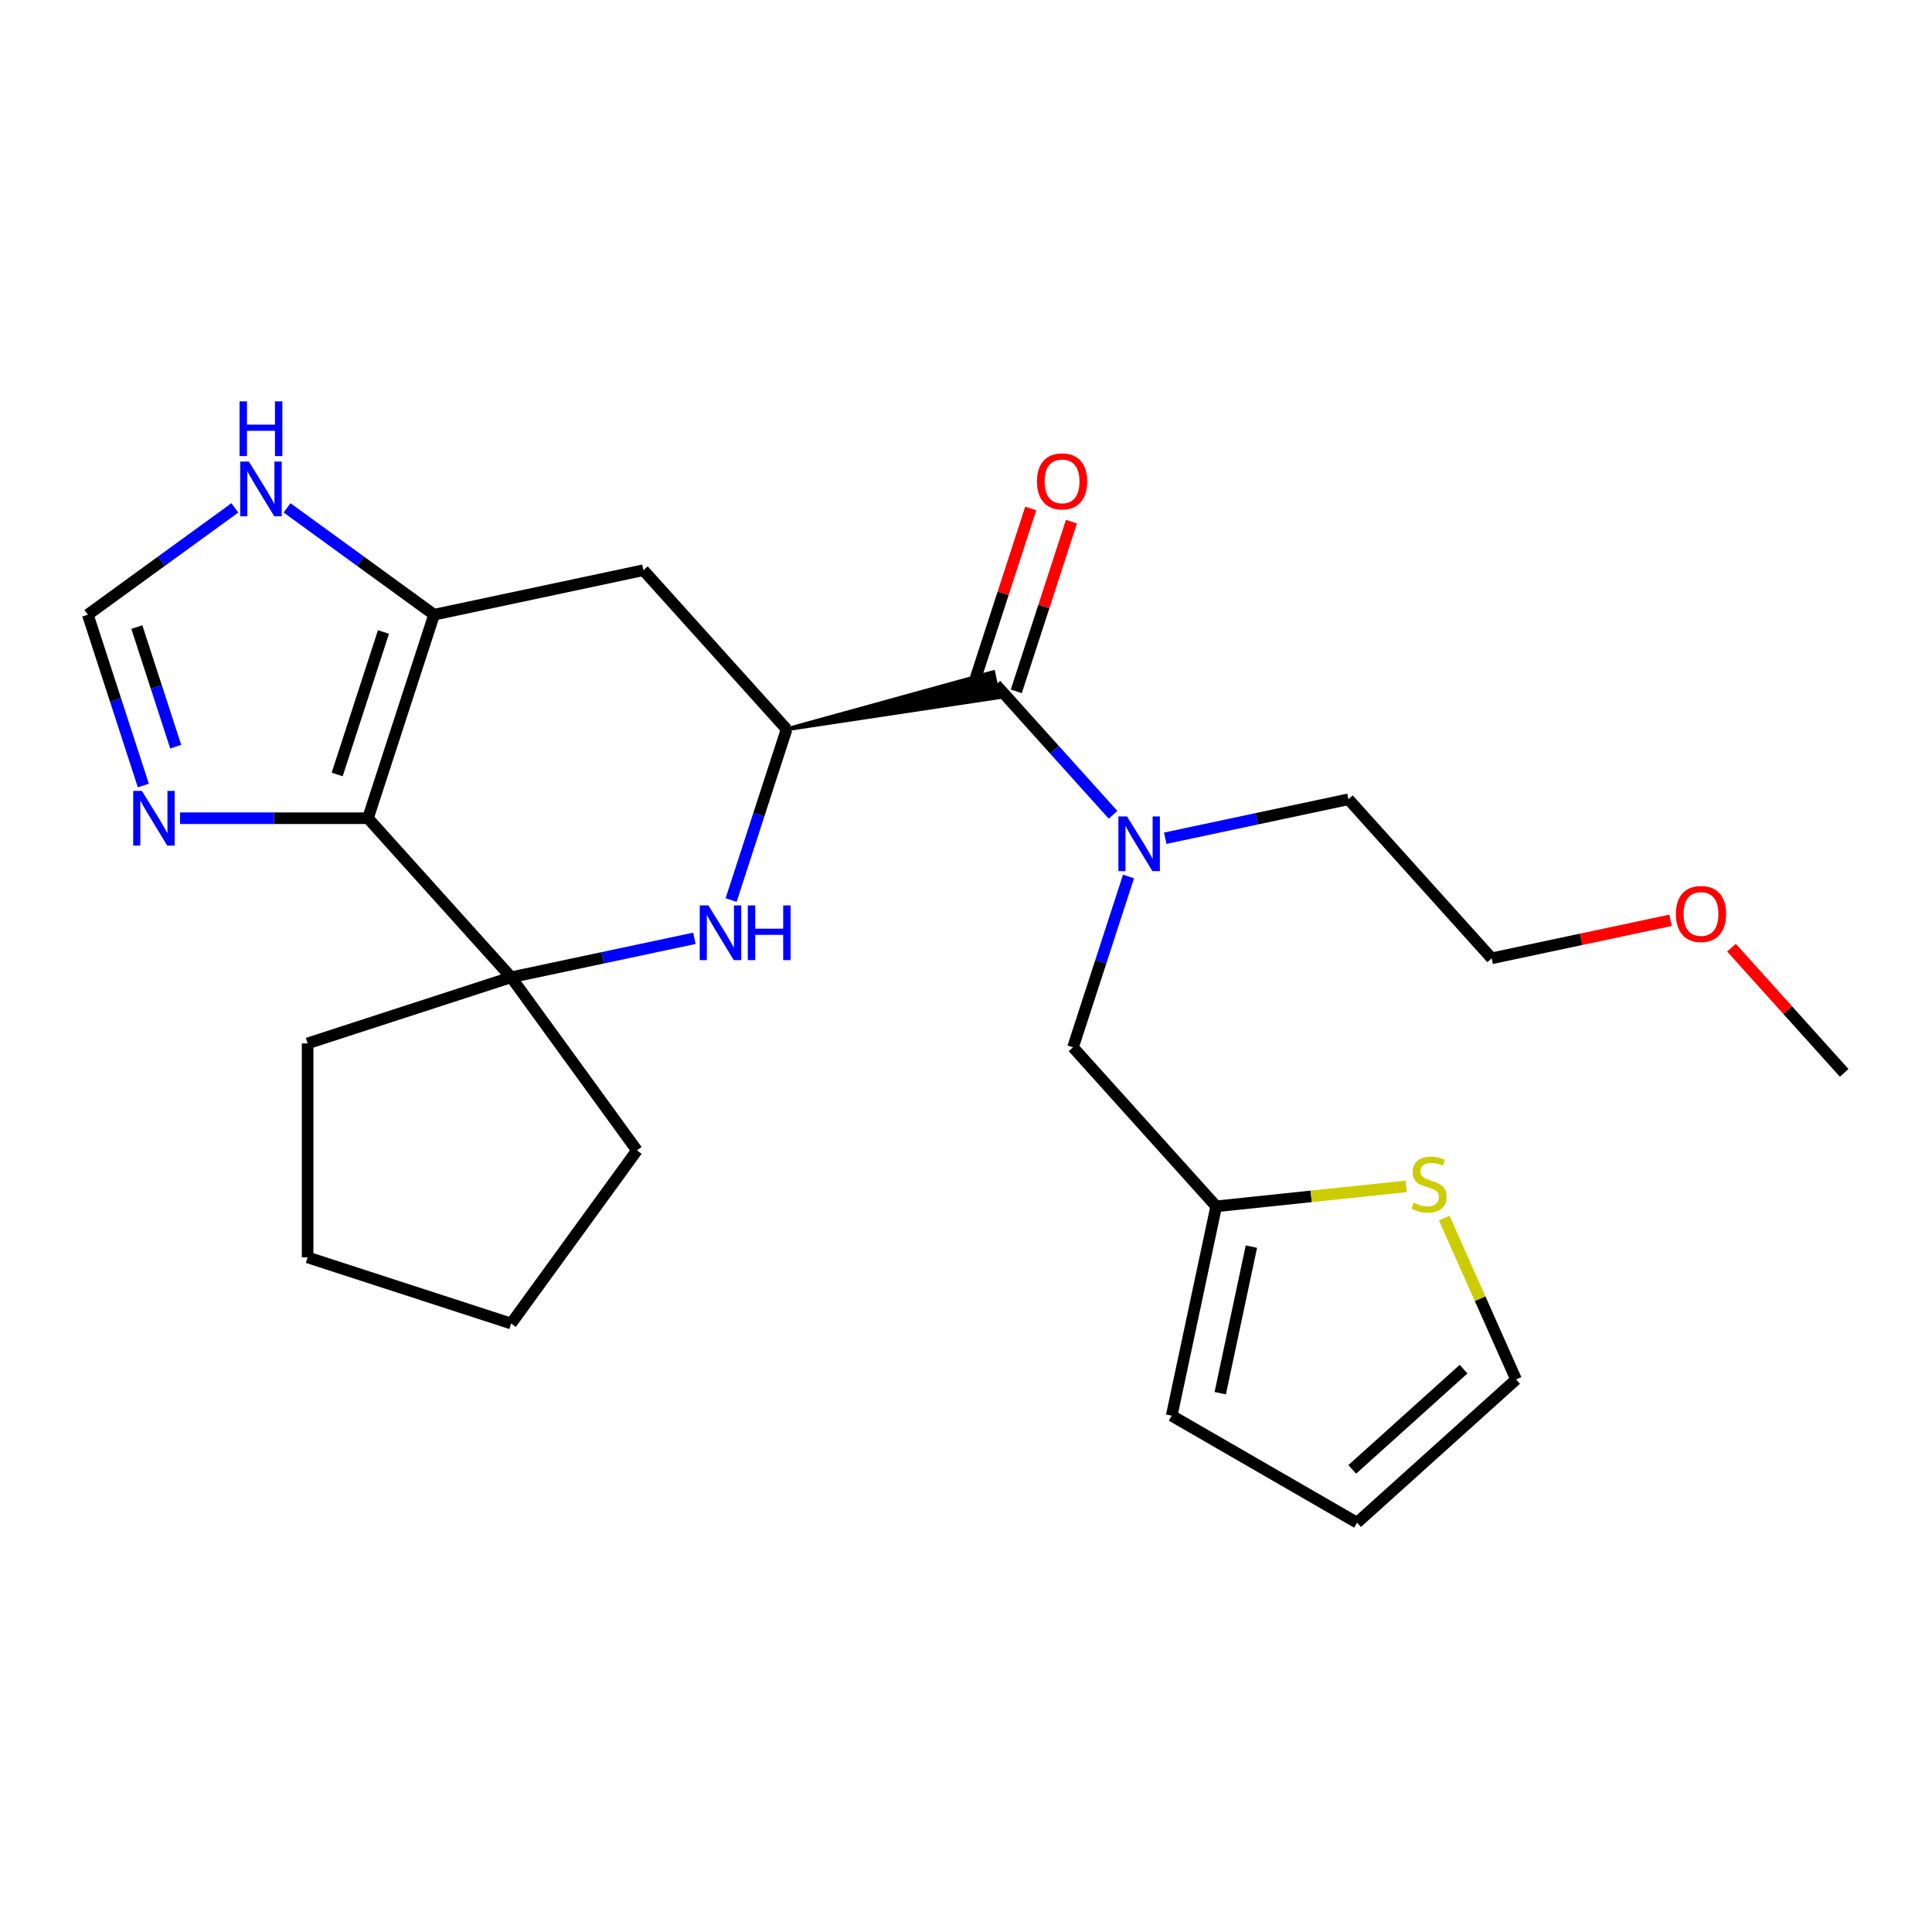 <?xml version='1.0' encoding='iso-8859-1'?>
<svg version='1.1' baseProfile='full'
              xmlns='http://www.w3.org/2000/svg'
                      xmlns:rdkit='http://www.rdkit.org/xml'
                      xmlns:xlink='http://www.w3.org/1999/xlink'
                  xml:space='preserve'
width='1000px' height='1000px' viewBox='0 0 1000 1000'>
<!-- END OF HEADER -->
<rect style='opacity:1.0;fill:#FFFFFF;stroke:none' width='1000' height='1000' x='0' y='0'> </rect>
<path class='bond-0' d='M 190.452,423.513 L 224.681,318.166' style='fill:none;fill-rule:evenodd;stroke:#000000;stroke-width:6px;stroke-linecap:butt;stroke-linejoin:miter;stroke-opacity:1' />
<path class='bond-0' d='M 174.517,400.865 L 198.478,327.122' style='fill:none;fill-rule:evenodd;stroke:#000000;stroke-width:6px;stroke-linecap:butt;stroke-linejoin:miter;stroke-opacity:1' />
<path class='bond-2' d='M 190.452,423.513 L 264.57,505.829' style='fill:none;fill-rule:evenodd;stroke:#000000;stroke-width:6px;stroke-linecap:butt;stroke-linejoin:miter;stroke-opacity:1' />
<path class='bond-5' d='M 190.452,423.513 L 141.823,423.513' style='fill:none;fill-rule:evenodd;stroke:#000000;stroke-width:6px;stroke-linecap:butt;stroke-linejoin:miter;stroke-opacity:1' />
<path class='bond-5' d='M 141.823,423.513 L 93.193,423.513' style='fill:none;fill-rule:evenodd;stroke:#0000FF;stroke-width:6px;stroke-linecap:butt;stroke-linejoin:miter;stroke-opacity:1' />
<path class='bond-6' d='M 224.681,318.166 L 333.029,295.136' style='fill:none;fill-rule:evenodd;stroke:#000000;stroke-width:6px;stroke-linecap:butt;stroke-linejoin:miter;stroke-opacity:1' />
<path class='bond-8' d='M 224.681,318.166 L 186.629,290.519' style='fill:none;fill-rule:evenodd;stroke:#000000;stroke-width:6px;stroke-linecap:butt;stroke-linejoin:miter;stroke-opacity:1' />
<path class='bond-8' d='M 186.629,290.519 L 148.577,262.873' style='fill:none;fill-rule:evenodd;stroke:#0000FF;stroke-width:6px;stroke-linecap:butt;stroke-linejoin:miter;stroke-opacity:1' />
<path class='bond-1' d='M 359.409,485.671 L 311.99,495.75' style='fill:none;fill-rule:evenodd;stroke:#0000FF;stroke-width:6px;stroke-linecap:butt;stroke-linejoin:miter;stroke-opacity:1' />
<path class='bond-1' d='M 311.99,495.75 L 264.57,505.829' style='fill:none;fill-rule:evenodd;stroke:#000000;stroke-width:6px;stroke-linecap:butt;stroke-linejoin:miter;stroke-opacity:1' />
<path class='bond-3' d='M 378.419,465.87 L 392.783,421.661' style='fill:none;fill-rule:evenodd;stroke:#0000FF;stroke-width:6px;stroke-linecap:butt;stroke-linejoin:miter;stroke-opacity:1' />
<path class='bond-3' d='M 392.783,421.661 L 407.147,377.453' style='fill:none;fill-rule:evenodd;stroke:#000000;stroke-width:6px;stroke-linecap:butt;stroke-linejoin:miter;stroke-opacity:1' />
<path class='bond-17' d='M 264.57,505.829 L 329.678,595.443' style='fill:none;fill-rule:evenodd;stroke:#000000;stroke-width:6px;stroke-linecap:butt;stroke-linejoin:miter;stroke-opacity:1' />
<path class='bond-18' d='M 264.57,505.829 L 159.224,540.059' style='fill:none;fill-rule:evenodd;stroke:#000000;stroke-width:6px;stroke-linecap:butt;stroke-linejoin:miter;stroke-opacity:1' />
<path class='bond-4' d='M 407.147,377.453 L 516.877,360.923 L 514.113,347.922 Z' style='fill:#000000;fill-rule:evenodd;fill-opacity:1;stroke:#000000;stroke-width:2px;stroke-linecap:butt;stroke-linejoin:miter;stroke-opacity:1;' />
<path class='bond-26' d='M 407.147,377.453 L 333.029,295.136' style='fill:none;fill-rule:evenodd;stroke:#000000;stroke-width:6px;stroke-linecap:butt;stroke-linejoin:miter;stroke-opacity:1' />
<path class='bond-7' d='M 515.495,354.423 L 545.8,388.079' style='fill:none;fill-rule:evenodd;stroke:#000000;stroke-width:6px;stroke-linecap:butt;stroke-linejoin:miter;stroke-opacity:1' />
<path class='bond-7' d='M 545.8,388.079 L 576.104,421.736' style='fill:none;fill-rule:evenodd;stroke:#0000FF;stroke-width:6px;stroke-linecap:butt;stroke-linejoin:miter;stroke-opacity:1' />
<path class='bond-13' d='M 526.03,357.846 L 540.296,313.937' style='fill:none;fill-rule:evenodd;stroke:#000000;stroke-width:6px;stroke-linecap:butt;stroke-linejoin:miter;stroke-opacity:1' />
<path class='bond-13' d='M 540.296,313.937 L 554.563,270.028' style='fill:none;fill-rule:evenodd;stroke:#FF0000;stroke-width:6px;stroke-linecap:butt;stroke-linejoin:miter;stroke-opacity:1' />
<path class='bond-13' d='M 504.96,351 L 519.227,307.091' style='fill:none;fill-rule:evenodd;stroke:#000000;stroke-width:6px;stroke-linecap:butt;stroke-linejoin:miter;stroke-opacity:1' />
<path class='bond-13' d='M 519.227,307.091 L 533.494,263.182' style='fill:none;fill-rule:evenodd;stroke:#FF0000;stroke-width:6px;stroke-linecap:butt;stroke-linejoin:miter;stroke-opacity:1' />
<path class='bond-9' d='M 74.183,406.583 L 59.819,362.375' style='fill:none;fill-rule:evenodd;stroke:#0000FF;stroke-width:6px;stroke-linecap:butt;stroke-linejoin:miter;stroke-opacity:1' />
<path class='bond-9' d='M 59.819,362.375 L 45.455,318.166' style='fill:none;fill-rule:evenodd;stroke:#000000;stroke-width:6px;stroke-linecap:butt;stroke-linejoin:miter;stroke-opacity:1' />
<path class='bond-9' d='M 90.943,386.475 L 80.888,355.529' style='fill:none;fill-rule:evenodd;stroke:#0000FF;stroke-width:6px;stroke-linecap:butt;stroke-linejoin:miter;stroke-opacity:1' />
<path class='bond-9' d='M 80.888,355.529 L 70.833,324.583' style='fill:none;fill-rule:evenodd;stroke:#000000;stroke-width:6px;stroke-linecap:butt;stroke-linejoin:miter;stroke-opacity:1' />
<path class='bond-12' d='M 584.113,453.669 L 569.748,497.877' style='fill:none;fill-rule:evenodd;stroke:#0000FF;stroke-width:6px;stroke-linecap:butt;stroke-linejoin:miter;stroke-opacity:1' />
<path class='bond-12' d='M 569.748,497.877 L 555.384,542.086' style='fill:none;fill-rule:evenodd;stroke:#000000;stroke-width:6px;stroke-linecap:butt;stroke-linejoin:miter;stroke-opacity:1' />
<path class='bond-19' d='M 603.123,433.868 L 650.542,423.789' style='fill:none;fill-rule:evenodd;stroke:#0000FF;stroke-width:6px;stroke-linecap:butt;stroke-linejoin:miter;stroke-opacity:1' />
<path class='bond-19' d='M 650.542,423.789 L 697.961,413.709' style='fill:none;fill-rule:evenodd;stroke:#000000;stroke-width:6px;stroke-linecap:butt;stroke-linejoin:miter;stroke-opacity:1' />
<path class='bond-25' d='M 121.559,262.873 L 83.507,290.519' style='fill:none;fill-rule:evenodd;stroke:#0000FF;stroke-width:6px;stroke-linecap:butt;stroke-linejoin:miter;stroke-opacity:1' />
<path class='bond-25' d='M 83.507,290.519 L 45.455,318.166' style='fill:none;fill-rule:evenodd;stroke:#000000;stroke-width:6px;stroke-linecap:butt;stroke-linejoin:miter;stroke-opacity:1' />
<path class='bond-10' d='M 629.502,624.403 L 555.384,542.086' style='fill:none;fill-rule:evenodd;stroke:#000000;stroke-width:6px;stroke-linecap:butt;stroke-linejoin:miter;stroke-opacity:1' />
<path class='bond-11' d='M 629.502,624.403 L 678.659,619.237' style='fill:none;fill-rule:evenodd;stroke:#000000;stroke-width:6px;stroke-linecap:butt;stroke-linejoin:miter;stroke-opacity:1' />
<path class='bond-11' d='M 678.659,619.237 L 727.815,614.07' style='fill:none;fill-rule:evenodd;stroke:#CCCC00;stroke-width:6px;stroke-linecap:butt;stroke-linejoin:miter;stroke-opacity:1' />
<path class='bond-15' d='M 629.502,624.403 L 606.472,732.751' style='fill:none;fill-rule:evenodd;stroke:#000000;stroke-width:6px;stroke-linecap:butt;stroke-linejoin:miter;stroke-opacity:1' />
<path class='bond-15' d='M 647.718,645.261 L 631.597,721.105' style='fill:none;fill-rule:evenodd;stroke:#000000;stroke-width:6px;stroke-linecap:butt;stroke-linejoin:miter;stroke-opacity:1' />
<path class='bond-14' d='M 747.522,630.474 L 766.12,672.245' style='fill:none;fill-rule:evenodd;stroke:#CCCC00;stroke-width:6px;stroke-linecap:butt;stroke-linejoin:miter;stroke-opacity:1' />
<path class='bond-14' d='M 766.12,672.245 L 784.717,714.016' style='fill:none;fill-rule:evenodd;stroke:#000000;stroke-width:6px;stroke-linecap:butt;stroke-linejoin:miter;stroke-opacity:1' />
<path class='bond-28' d='M 784.717,714.016 L 702.401,788.135' style='fill:none;fill-rule:evenodd;stroke:#000000;stroke-width:6px;stroke-linecap:butt;stroke-linejoin:miter;stroke-opacity:1' />
<path class='bond-28' d='M 757.546,708.671 L 699.924,760.554' style='fill:none;fill-rule:evenodd;stroke:#000000;stroke-width:6px;stroke-linecap:butt;stroke-linejoin:miter;stroke-opacity:1' />
<path class='bond-16' d='M 606.472,732.751 L 702.401,788.135' style='fill:none;fill-rule:evenodd;stroke:#000000;stroke-width:6px;stroke-linecap:butt;stroke-linejoin:miter;stroke-opacity:1' />
<path class='bond-24' d='M 329.678,595.443 L 264.57,685.056' style='fill:none;fill-rule:evenodd;stroke:#000000;stroke-width:6px;stroke-linecap:butt;stroke-linejoin:miter;stroke-opacity:1' />
<path class='bond-23' d='M 159.224,540.059 L 159.224,650.827' style='fill:none;fill-rule:evenodd;stroke:#000000;stroke-width:6px;stroke-linecap:butt;stroke-linejoin:miter;stroke-opacity:1' />
<path class='bond-21' d='M 697.961,413.709 L 772.079,496.026' style='fill:none;fill-rule:evenodd;stroke:#000000;stroke-width:6px;stroke-linecap:butt;stroke-linejoin:miter;stroke-opacity:1' />
<path class='bond-20' d='M 864.658,476.348 L 818.369,486.187' style='fill:none;fill-rule:evenodd;stroke:#FF0000;stroke-width:6px;stroke-linecap:butt;stroke-linejoin:miter;stroke-opacity:1' />
<path class='bond-20' d='M 818.369,486.187 L 772.079,496.026' style='fill:none;fill-rule:evenodd;stroke:#000000;stroke-width:6px;stroke-linecap:butt;stroke-linejoin:miter;stroke-opacity:1' />
<path class='bond-22' d='M 896.196,490.51 L 925.371,522.911' style='fill:none;fill-rule:evenodd;stroke:#FF0000;stroke-width:6px;stroke-linecap:butt;stroke-linejoin:miter;stroke-opacity:1' />
<path class='bond-22' d='M 925.371,522.911 L 954.545,555.313' style='fill:none;fill-rule:evenodd;stroke:#000000;stroke-width:6px;stroke-linecap:butt;stroke-linejoin:miter;stroke-opacity:1' />
<path class='bond-27' d='M 159.224,650.827 L 264.57,685.056' style='fill:none;fill-rule:evenodd;stroke:#000000;stroke-width:6px;stroke-linecap:butt;stroke-linejoin:miter;stroke-opacity:1' />
<path  class='atom-2' d='M 366.658 468.639
L 375.938 483.639
Q 376.858 485.119, 378.338 487.799
Q 379.818 490.479, 379.898 490.639
L 379.898 468.639
L 383.658 468.639
L 383.658 496.959
L 379.778 496.959
L 369.818 480.559
Q 368.658 478.639, 367.418 476.439
Q 366.218 474.239, 365.858 473.559
L 365.858 496.959
L 362.178 496.959
L 362.178 468.639
L 366.658 468.639
' fill='#0000FF'/>
<path  class='atom-2' d='M 387.058 468.639
L 390.898 468.639
L 390.898 480.679
L 405.378 480.679
L 405.378 468.639
L 409.218 468.639
L 409.218 496.959
L 405.378 496.959
L 405.378 483.879
L 390.898 483.879
L 390.898 496.959
L 387.058 496.959
L 387.058 468.639
' fill='#0000FF'/>
<path  class='atom-6' d='M 73.424 409.353
L 82.704 424.353
Q 83.624 425.833, 85.104 428.513
Q 86.584 431.193, 86.664 431.353
L 86.664 409.353
L 90.424 409.353
L 90.424 437.673
L 86.544 437.673
L 76.584 421.273
Q 75.424 419.353, 74.184 417.153
Q 72.984 414.953, 72.624 414.273
L 72.624 437.673
L 68.944 437.673
L 68.944 409.353
L 73.424 409.353
' fill='#0000FF'/>
<path  class='atom-8' d='M 583.353 422.579
L 592.633 437.579
Q 593.553 439.059, 595.033 441.739
Q 596.513 444.419, 596.593 444.579
L 596.593 422.579
L 600.353 422.579
L 600.353 450.899
L 596.473 450.899
L 586.513 434.499
Q 585.353 432.579, 584.113 430.379
Q 582.913 428.179, 582.553 427.499
L 582.553 450.899
L 578.873 450.899
L 578.873 422.579
L 583.353 422.579
' fill='#0000FF'/>
<path  class='atom-9' d='M 128.808 238.898
L 138.088 253.898
Q 139.008 255.378, 140.488 258.058
Q 141.968 260.738, 142.048 260.898
L 142.048 238.898
L 145.808 238.898
L 145.808 267.218
L 141.928 267.218
L 131.968 250.818
Q 130.808 248.898, 129.568 246.698
Q 128.368 244.498, 128.008 243.818
L 128.008 267.218
L 124.328 267.218
L 124.328 238.898
L 128.808 238.898
' fill='#0000FF'/>
<path  class='atom-9' d='M 123.988 207.746
L 127.828 207.746
L 127.828 219.786
L 142.308 219.786
L 142.308 207.746
L 146.148 207.746
L 146.148 236.066
L 142.308 236.066
L 142.308 222.986
L 127.828 222.986
L 127.828 236.066
L 123.988 236.066
L 123.988 207.746
' fill='#0000FF'/>
<path  class='atom-12' d='M 731.664 622.545
Q 731.984 622.665, 733.304 623.225
Q 734.624 623.785, 736.064 624.145
Q 737.544 624.465, 738.984 624.465
Q 741.664 624.465, 743.224 623.185
Q 744.784 621.865, 744.784 619.585
Q 744.784 618.025, 743.984 617.065
Q 743.224 616.105, 742.024 615.585
Q 740.824 615.065, 738.824 614.465
Q 736.304 613.705, 734.784 612.985
Q 733.304 612.265, 732.224 610.745
Q 731.184 609.225, 731.184 606.665
Q 731.184 603.105, 733.584 600.905
Q 736.024 598.705, 740.824 598.705
Q 744.104 598.705, 747.824 600.265
L 746.904 603.345
Q 743.504 601.945, 740.944 601.945
Q 738.184 601.945, 736.664 603.105
Q 735.144 604.225, 735.184 606.185
Q 735.184 607.705, 735.944 608.625
Q 736.744 609.545, 737.864 610.065
Q 739.024 610.585, 740.944 611.185
Q 743.504 611.985, 745.024 612.785
Q 746.544 613.585, 747.624 615.225
Q 748.744 616.825, 748.744 619.585
Q 748.744 623.505, 746.104 625.625
Q 743.504 627.705, 739.144 627.705
Q 736.624 627.705, 734.704 627.145
Q 732.824 626.625, 730.584 625.705
L 731.664 622.545
' fill='#CCCC00'/>
<path  class='atom-14' d='M 536.724 249.156
Q 536.724 242.356, 540.084 238.556
Q 543.444 234.756, 549.724 234.756
Q 556.004 234.756, 559.364 238.556
Q 562.724 242.356, 562.724 249.156
Q 562.724 256.036, 559.324 259.956
Q 555.924 263.836, 549.724 263.836
Q 543.484 263.836, 540.084 259.956
Q 536.724 256.076, 536.724 249.156
M 549.724 260.636
Q 554.044 260.636, 556.364 257.756
Q 558.724 254.836, 558.724 249.156
Q 558.724 243.596, 556.364 240.796
Q 554.044 237.956, 549.724 237.956
Q 545.404 237.956, 543.044 240.756
Q 540.724 243.556, 540.724 249.156
Q 540.724 254.876, 543.044 257.756
Q 545.404 260.636, 549.724 260.636
' fill='#FF0000'/>
<path  class='atom-21' d='M 867.427 473.076
Q 867.427 466.276, 870.787 462.476
Q 874.147 458.676, 880.427 458.676
Q 886.707 458.676, 890.067 462.476
Q 893.427 466.276, 893.427 473.076
Q 893.427 479.956, 890.027 483.876
Q 886.627 487.756, 880.427 487.756
Q 874.187 487.756, 870.787 483.876
Q 867.427 479.996, 867.427 473.076
M 880.427 484.556
Q 884.747 484.556, 887.067 481.676
Q 889.427 478.756, 889.427 473.076
Q 889.427 467.516, 887.067 464.716
Q 884.747 461.876, 880.427 461.876
Q 876.107 461.876, 873.747 464.676
Q 871.427 467.476, 871.427 473.076
Q 871.427 478.796, 873.747 481.676
Q 876.107 484.556, 880.427 484.556
' fill='#FF0000'/>
</svg>
